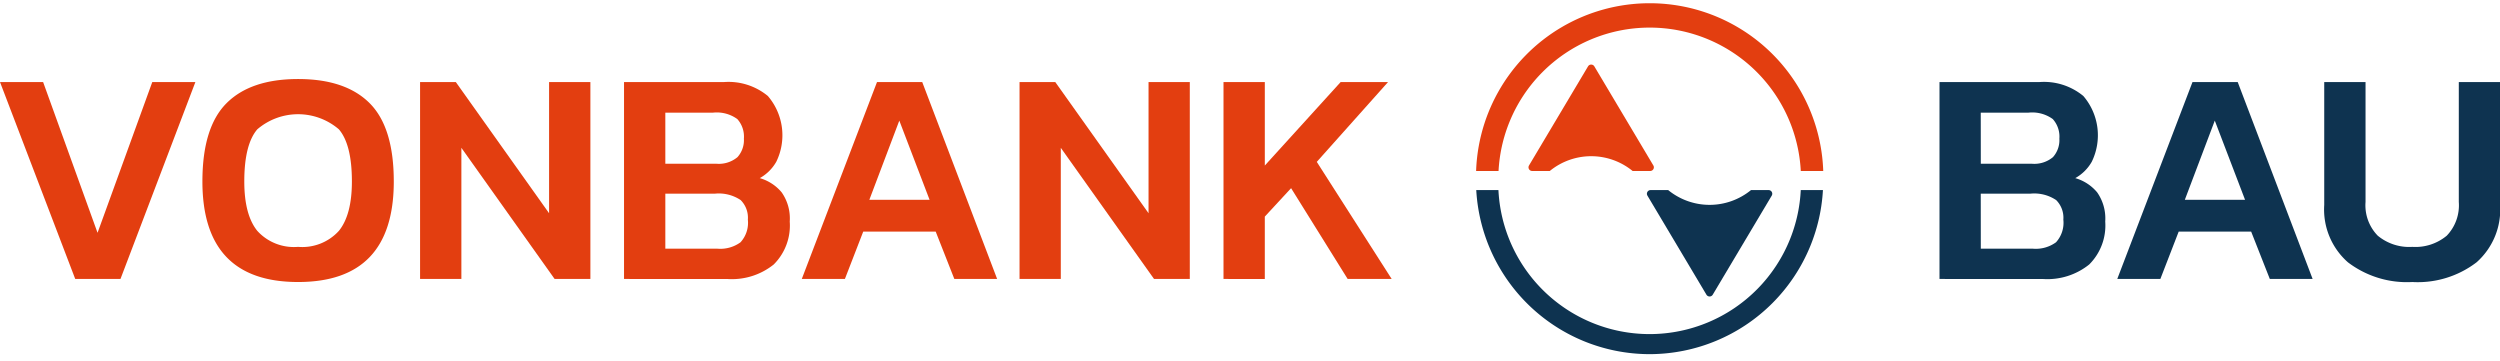<svg xmlns="http://www.w3.org/2000/svg" xmlns:xlink="http://www.w3.org/1999/xlink" width="296.552" height="42.83" viewBox="0 0 296.552 42.83">
  <defs>
    <clipPath id="clip-path">
      <rect id="Rectangle_22" data-name="Rectangle 22" width="42.83" height="20.282" fill="none"/>
    </clipPath>
  </defs>
  <g id="Group_176" data-name="Group 176" transform="translate(-224.676 -161.674)">
    <g id="Group_164" data-name="Group 164" transform="translate(224.676 171.049)">
      <path id="Path_68" data-name="Path 68" d="M233.6,197.916l-8.921-23.354h5.113l6.455,17.878,6.491-17.878h5.113l-8.884,23.354Z" transform="translate(-224.676 -174.2)" fill="#e33e10"/>
      <path id="Path_69" data-name="Path 69" d="M267.807,198.161q-11.35,0-11.35-11.93,0-6.419,2.865-9.283t8.486-2.865q5.621,0,8.485,2.865t2.865,9.283Q279.158,198.161,267.807,198.161Zm0-4.17a5.864,5.864,0,0,0,4.841-1.9q1.541-1.9,1.541-5.856,0-4.388-1.541-6.184a7.426,7.426,0,0,0-9.682,0q-1.541,1.8-1.541,6.184,0,3.951,1.541,5.856A5.863,5.863,0,0,0,267.807,193.991Z" transform="translate(-232.447 -174.083)" fill="#e33e10"/>
      <path id="Path_70" data-name="Path 70" d="M290.633,197.916V174.562h4.243l11.06,15.557V174.562h4.9v23.354h-4.243l-11.06-15.557v15.557Z" transform="translate(-240.804 -174.2)" fill="#e33e10"/>
      <path id="Path_71" data-name="Path 71" d="M322.657,197.916V174.562h11.822a7.325,7.325,0,0,1,5.24,1.651,7.154,7.154,0,0,1,1,7.8,5.119,5.119,0,0,1-1.959,1.941,5.274,5.274,0,0,1,2.594,1.685,5.383,5.383,0,0,1,.961,3.463,6.521,6.521,0,0,1-1.9,5.095,7.917,7.917,0,0,1-5.494,1.723Zm4.9-13.671h6.02a3.45,3.45,0,0,0,2.538-.78,3.013,3.013,0,0,0,.761-2.195,3.114,3.114,0,0,0-.779-2.32,4.142,4.142,0,0,0-2.883-.762h-5.658Zm0,10.081h6.2a4.062,4.062,0,0,0,2.72-.762,3.436,3.436,0,0,0,.87-2.683,2.956,2.956,0,0,0-.852-2.321,4.66,4.66,0,0,0-3.063-.762h-5.875Z" transform="translate(-248.635 -174.2)" fill="#e33e10"/>
      <path id="Path_72" data-name="Path 72" d="M350.569,197.916l8.921-23.354h5.367l8.884,23.354h-5.077l-2.212-5.621h-8.594l-2.176,5.621Zm8.014-9.392h7.144l-3.59-9.393Z" transform="translate(-255.46 -174.2)" fill="#e33e10"/>
      <path id="Path_73" data-name="Path 73" d="M384.759,197.916V174.562H389l11.061,15.557V174.562h4.894v23.354h-4.242l-11.06-15.557v15.557Z" transform="translate(-263.82 -174.2)" fill="#e33e10"/>
      <path id="Path_74" data-name="Path 74" d="M416.784,197.916V174.562h4.9v9.9l8.993-9.9h5.621l-8.449,9.465,8.884,13.889h-5.222l-6.709-10.77-3.119,3.372v7.4Z" transform="translate(-271.651 -174.2)" fill="#e33e10"/>
    </g>
    <g id="Group_165" data-name="Group 165" transform="translate(454.741 171.411)">
      <path id="Path_75" data-name="Path 75" d="M529.207,197.916V174.562h11.821a7.328,7.328,0,0,1,5.241,1.651,7.157,7.157,0,0,1,1,7.8,5.113,5.113,0,0,1-1.958,1.941,5.27,5.27,0,0,1,2.594,1.685,5.383,5.383,0,0,1,.961,3.463,6.521,6.521,0,0,1-1.9,5.095,7.918,7.918,0,0,1-5.494,1.723Zm4.9-13.671h6.019a3.449,3.449,0,0,0,2.539-.78,3.013,3.013,0,0,0,.761-2.195,3.108,3.108,0,0,0-.78-2.32,4.139,4.139,0,0,0-2.882-.762H534.1Zm0,10.081h6.2a4.062,4.062,0,0,0,2.721-.762,3.436,3.436,0,0,0,.87-2.683,2.956,2.956,0,0,0-.852-2.321,4.66,4.66,0,0,0-3.063-.762H534.1Z" transform="translate(-529.207 -174.562)" fill="#0e3350"/>
      <path id="Path_76" data-name="Path 76" d="M557.119,197.916l8.921-23.354h5.367l8.885,23.354h-5.078L573,192.295h-8.594l-2.176,5.621Zm8.014-9.392h7.144l-3.59-9.393Z" transform="translate(-536.032 -174.562)" fill="#0e3350"/>
      <path id="Path_77" data-name="Path 77" d="M600.058,198.279a11.562,11.562,0,0,1-7.633-2.34,8.338,8.338,0,0,1-2.81-6.8V174.562h4.9v14.216a5.158,5.158,0,0,0,1.451,4.007,5.859,5.859,0,0,0,4.1,1.324,5.8,5.8,0,0,0,4.08-1.324,5.2,5.2,0,0,0,1.432-4.007V174.562h4.9V189.14a8.368,8.368,0,0,1-2.792,6.8A11.49,11.49,0,0,1,600.058,198.279Z" transform="translate(-543.978 -174.562)" fill="#0e3350"/>
    </g>
    <path id="Path_78" data-name="Path 78" d="M497.7,191.52h-2.087a7.759,7.759,0,0,1-9.823,0H483.7a.435.435,0,0,0-.373.657l7,11.752a.435.435,0,0,0,.747,0l7-11.752A.435.435,0,0,0,497.7,191.52Z" transform="translate(-63.232 -7.298)" fill="#0e3350" fill-rule="evenodd"/>
    <path id="Path_79" data-name="Path 79" d="M465.112,184.435H467.2a7.757,7.757,0,0,1,9.823,0h2.087a.434.434,0,0,0,.373-.657l-7-11.753a.435.435,0,0,0-.747,0l-7,11.753A.434.434,0,0,0,465.112,184.435Z" transform="translate(-58.686 -2.479)" fill="#e33e10" fill-rule="evenodd"/>
    <g id="Group_168" data-name="Group 168" transform="translate(398.944 161.674)">
      <g id="Group_167" data-name="Group 167" transform="translate(0)" clip-path="url(#clip-path)">
        <g id="Group_166" data-name="Group 166" transform="translate(0.82 0.818)">
          <path id="Path_80" data-name="Path 80" d="M497.625,183.353h-2.644a17.951,17.951,0,1,0-35.9,0h-2.644a20.6,20.6,0,1,1,41.191,0Z" transform="translate(-456.434 -162.757)" fill="#e33e10"/>
        </g>
      </g>
    </g>
    <g id="Group_171" data-name="Group 171" transform="translate(398.944 184.222)">
      <g id="Group_170" data-name="Group 170" transform="translate(0)" clip-path="url(#clip-path)">
        <g id="Group_169" data-name="Group 169" transform="translate(0.82 -1.134)">
          <path id="Path_81" data-name="Path 81" d="M477.03,210.615a20.619,20.619,0,0,1-20.6-20.6h2.644a17.952,17.952,0,1,0,35.9,0h2.644A20.62,20.62,0,0,1,477.03,210.615Z" transform="translate(-456.435 -190.019)" fill="#0e3350"/>
        </g>
      </g>
    </g>
  </g>
</svg>

